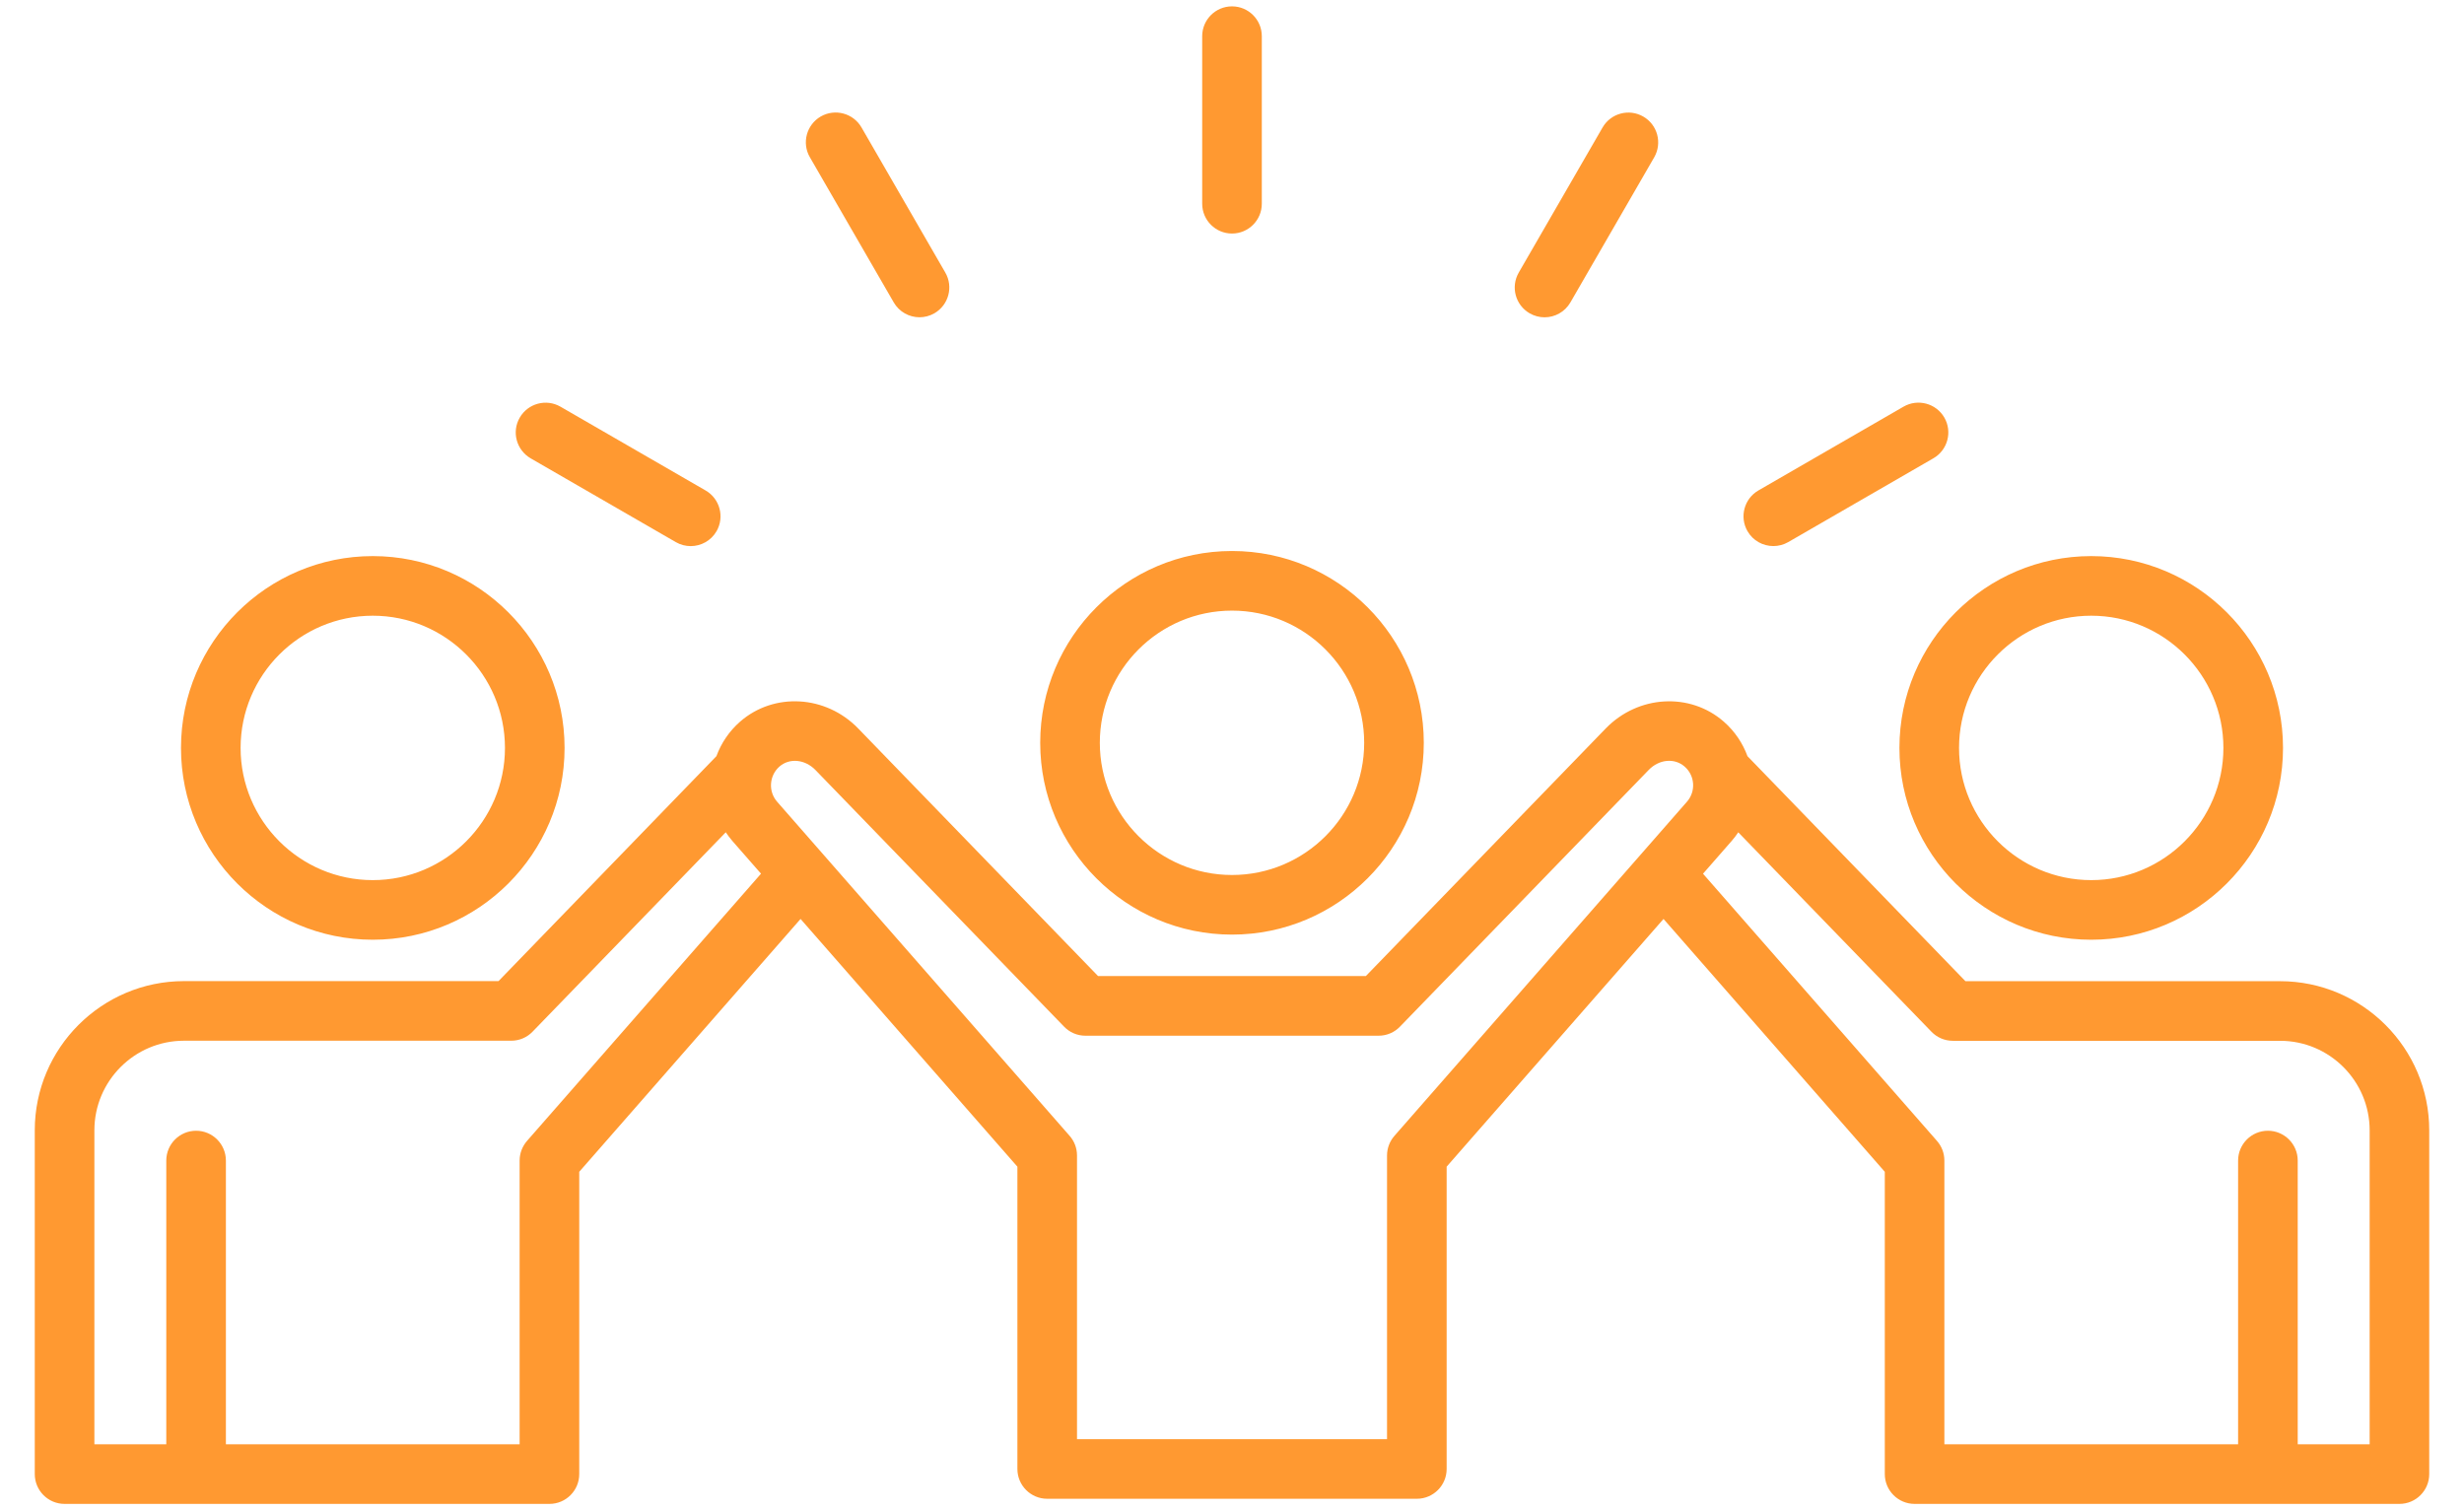 <svg width="62" height="38" viewBox="0 0 62 38" fill="none" xmlns="http://www.w3.org/2000/svg">
<path d="M31 23.516C33.661 23.516 35.826 21.351 35.826 18.69C35.826 16.029 33.661 13.864 31 13.864C28.339 13.864 26.174 16.029 26.174 18.69C26.174 21.351 28.339 23.516 31 23.516ZM31 15.364C32.834 15.364 34.326 16.856 34.326 18.69C34.326 20.524 32.834 22.016 31 22.016C29.166 22.016 27.674 20.524 27.674 18.69C27.674 16.856 29.166 15.364 31 15.364ZM9.38 23.645C12.041 23.645 14.206 21.48 14.206 18.819C14.206 16.157 12.041 13.992 9.38 13.992C6.719 13.992 4.554 16.157 4.554 18.819C4.554 21.48 6.719 23.645 9.38 23.645ZM9.38 15.492C11.214 15.492 12.706 16.985 12.706 18.819C12.706 20.652 11.214 22.145 9.38 22.145C7.546 22.145 6.054 20.652 6.054 18.819C6.054 16.985 7.545 15.492 9.38 15.492ZM52.62 23.645C55.281 23.645 57.446 21.48 57.446 18.819C57.446 16.157 55.281 13.992 52.62 13.992C49.959 13.992 47.794 16.157 47.794 18.819C47.794 21.48 49.959 23.645 52.62 23.645ZM52.62 15.492C54.454 15.492 55.946 16.985 55.946 18.819C55.946 20.652 54.454 22.145 52.62 22.145C50.786 22.145 49.294 20.652 49.294 18.819C49.294 16.985 50.786 15.492 52.62 15.492ZM57.371 24.688H56.526C56.521 24.688 56.517 24.688 56.513 24.688H49.455L43.971 19.027C43.852 18.703 43.654 18.402 43.376 18.159C42.525 17.413 41.219 17.489 40.403 18.33L34.369 24.558H27.629L21.595 18.33C20.78 17.488 19.474 17.413 18.621 18.159C18.349 18.398 18.148 18.695 18.027 19.026L12.544 24.686H5.486C5.481 24.686 5.478 24.686 5.473 24.686H4.628C2.559 24.688 0.875 26.371 0.875 28.44V37.09C0.875 37.504 1.211 37.84 1.625 37.84H13.825C14.239 37.84 14.575 37.504 14.575 37.09V29.484L20.144 23.122L25.6 29.355V36.961C25.6 37.375 25.936 37.711 26.35 37.711H35.651C36.065 37.711 36.401 37.375 36.401 36.961V29.355L41.858 23.122L47.426 29.484V37.09C47.426 37.504 47.763 37.84 48.176 37.84H60.375C60.789 37.84 61.125 37.504 61.125 37.09V28.44C61.125 26.371 59.441 24.688 57.371 24.688ZM13.261 28.707C13.146 28.84 13.075 29.012 13.075 29.201V36.34H5.684V29.201C5.684 28.788 5.348 28.451 4.934 28.451C4.52 28.451 4.184 28.788 4.184 29.201V36.34H2.375V28.44C2.375 27.198 3.386 26.186 4.629 26.186H5.487H5.501H12.864C13.075 26.186 13.266 26.099 13.402 25.957L18.262 20.941C18.312 21.015 18.366 21.087 18.425 21.156L19.149 21.983L13.261 28.707ZM34.9 36.211H27.1V29.073C27.1 28.884 27.03 28.711 26.914 28.579L19.552 20.17C19.444 20.045 19.39 19.885 19.401 19.718C19.413 19.55 19.488 19.398 19.611 19.289C19.865 19.066 20.256 19.104 20.519 19.375L26.774 25.831C26.91 25.973 27.101 26.06 27.312 26.06H34.689C34.9 26.06 35.091 25.973 35.227 25.831L41.483 19.375C41.746 19.102 42.136 19.066 42.39 19.289C42.65 19.516 42.676 19.911 42.449 20.171L35.087 28.58C34.972 28.712 34.901 28.884 34.901 29.074V36.211H34.9ZM59.625 36.34H57.816V29.201C57.816 28.788 57.48 28.451 57.066 28.451C56.653 28.451 56.316 28.788 56.316 29.201V36.34H48.925V29.201C48.925 29.012 48.855 28.84 48.739 28.707L42.852 21.984L43.575 21.157C43.635 21.089 43.689 21.016 43.739 20.942L48.599 25.959C48.735 26.1 48.926 26.188 49.138 26.188H56.5H56.514H57.373C58.615 26.188 59.626 27.199 59.626 28.441V36.34H59.625ZM30.25 5.126V0.91C30.25 0.496 30.586 0.16 31 0.16C31.414 0.16 31.75 0.496 31.75 0.91V5.126C31.75 5.54 31.414 5.876 31 5.876C30.586 5.876 30.25 5.54 30.25 5.126ZM38.215 6.859L40.324 3.208C40.531 2.849 40.99 2.726 41.349 2.933C41.708 3.14 41.83 3.599 41.624 3.958L39.515 7.609C39.376 7.849 39.124 7.984 38.865 7.984C38.737 7.984 38.609 7.951 38.491 7.884C38.13 7.676 38.008 7.218 38.215 6.859ZM43.971 13.365C43.764 13.006 43.888 12.547 44.246 12.34L47.899 10.231C48.258 10.025 48.716 10.148 48.924 10.506C49.131 10.865 49.008 11.324 48.649 11.531L44.996 13.64C44.879 13.707 44.749 13.74 44.623 13.74C44.362 13.74 44.11 13.606 43.971 13.365ZM20.378 3.956C20.17 3.598 20.294 3.139 20.652 2.931C21.011 2.725 21.47 2.848 21.677 3.206L23.786 6.858C23.994 7.216 23.87 7.675 23.511 7.883C23.394 7.95 23.264 7.983 23.137 7.983C22.879 7.983 22.626 7.848 22.488 7.608L20.378 3.956ZM13.078 10.508C13.285 10.149 13.744 10.026 14.102 10.232L17.755 12.341C18.114 12.549 18.236 13.008 18.03 13.366C17.891 13.606 17.639 13.741 17.38 13.741C17.253 13.741 17.124 13.709 17.006 13.641L13.354 11.533C12.994 11.324 12.87 10.866 13.078 10.508Z" fill="#FF9931"/>
</svg>
